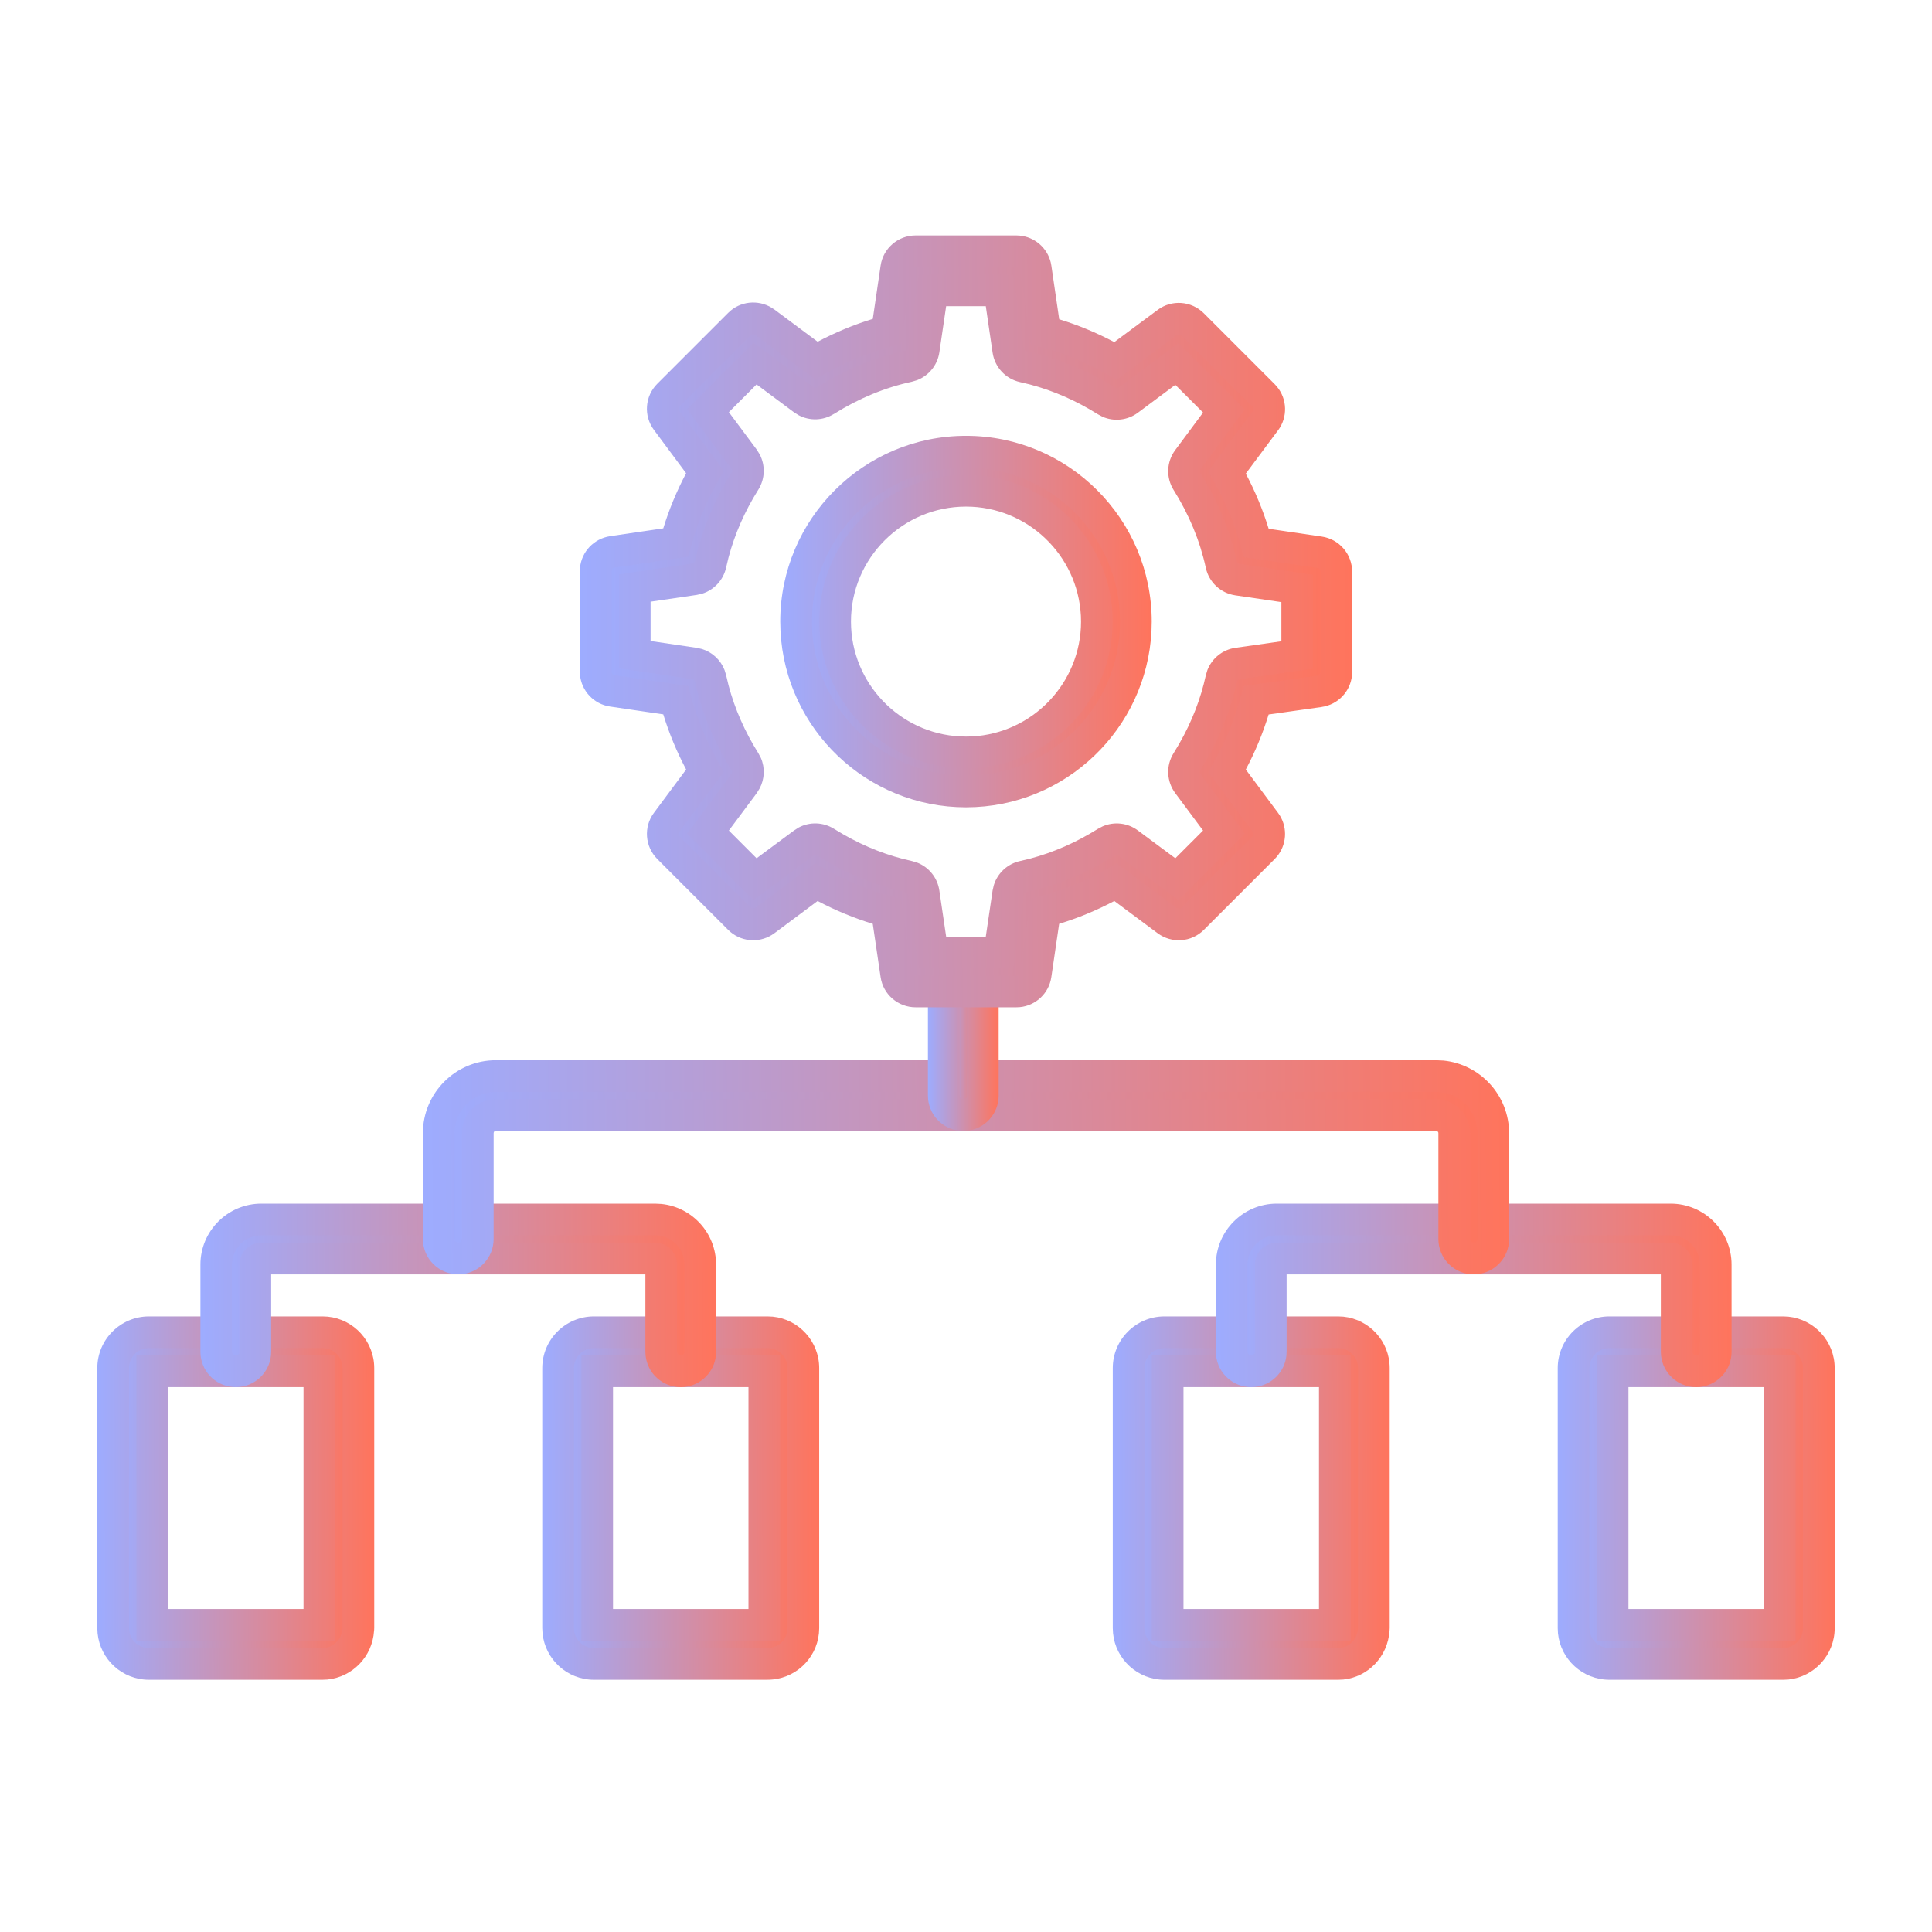 <svg width="61" height="61" viewBox="0 0 61 61" fill="none" xmlns="http://www.w3.org/2000/svg">
<path fill-rule="evenodd" clip-rule="evenodd" d="M4.806 51.303H10.083V43.297H4.806V51.303ZM10.173 52.537H4.703C4.08 52.537 3.572 52.029 3.572 51.406L3.572 43.195C3.572 42.571 4.08 42.064 4.703 42.064L10.186 42.064C10.809 42.064 11.316 42.571 11.316 43.195L11.317 51.406C11.317 51.415 11.316 51.424 11.315 51.433C11.289 52.052 10.787 52.537 10.173 52.537Z" fill="url(#paint0_linear_7157_4030)"/>
<path d="M10.583 42.797V51.803H4.306V42.797H10.583ZM5.306 50.803H9.583V43.797H5.306V50.803ZM10.804 43.069C10.753 42.822 10.558 42.627 10.312 42.576L10.187 42.564H4.703C4.357 42.564 4.072 42.847 4.072 43.196V51.407L4.085 51.532C4.144 51.819 4.399 52.036 4.703 52.036H10.173L10.298 52.025C10.463 51.992 10.606 51.893 10.7 51.756V50.907H10.701V51.754C10.768 51.657 10.81 51.54 10.815 51.411L10.816 51.391V43.196L10.804 43.069ZM11.816 51.407L11.813 51.453L11.815 51.454C11.814 51.461 11.813 51.467 11.812 51.473C11.812 51.48 11.812 51.488 11.812 51.495L11.81 51.494C11.757 52.303 11.132 52.95 10.337 53.029L10.173 53.036H4.703C3.86 53.036 3.165 52.394 3.081 51.572L3.072 51.407V43.196C3.072 42.296 3.804 41.564 4.703 41.564H10.187L10.352 41.572C11.174 41.656 11.816 42.352 11.816 43.196V51.407Z" fill="url(#paint1_linear_7157_4030)"/>
<path fill-rule="evenodd" clip-rule="evenodd" d="M18.854 51.303H24.132V43.297H18.854V51.303ZM24.235 52.537H18.753C18.129 52.537 17.621 52.029 17.621 51.406L17.621 43.195C17.621 42.571 18.128 42.064 18.753 42.064L24.235 42.064C24.858 42.064 25.365 42.571 25.365 43.195L25.365 51.406C25.365 52.029 24.858 52.537 24.235 52.537Z" fill="url(#paint2_linear_7157_4030)"/>
<path d="M24.852 43.069C24.802 42.822 24.607 42.627 24.361 42.576L24.235 42.564H18.753C18.405 42.564 18.121 42.848 18.121 43.196V51.407L18.134 51.532C18.193 51.819 18.448 52.036 18.753 52.036H24.235C24.539 52.036 24.794 51.819 24.852 51.532L24.865 51.407V43.196L24.852 43.069ZM24.632 42.797V51.803H18.355V42.797H24.632ZM19.355 50.803H23.632V43.797H19.355V50.803ZM25.865 51.407L25.856 51.572C25.773 52.394 25.078 53.035 24.235 53.035V53.036H18.753C17.909 53.036 17.213 52.394 17.13 51.572L17.121 51.407V43.196C17.121 42.295 17.853 41.564 18.753 41.564H24.235L24.401 41.572C25.223 41.656 25.865 42.352 25.865 43.196V51.407Z" fill="url(#paint3_linear_7157_4030)"/>
<path fill-rule="evenodd" clip-rule="evenodd" d="M36.867 51.303H42.145V43.297H36.867V51.303ZM42.248 52.537H36.764C36.141 52.537 35.634 52.029 35.634 51.406L35.634 43.195C35.634 42.571 36.141 42.064 36.764 42.064L42.248 42.064C42.87 42.064 43.378 42.571 43.378 43.195L43.378 51.406C43.378 51.415 43.378 51.424 43.377 51.433C43.35 52.052 42.853 52.537 42.248 52.537Z" fill="url(#paint4_linear_7157_4030)"/>
<path d="M42.645 42.797V51.803H36.367V42.797H42.645ZM37.367 50.803H41.645V43.797H37.367V50.803ZM42.865 43.069C42.815 42.822 42.62 42.627 42.374 42.576L42.248 42.564H36.765C36.418 42.564 36.134 42.847 36.134 43.196V51.407L36.147 51.532C36.205 51.819 36.461 52.036 36.765 52.036H42.248L42.368 52.025C42.528 51.992 42.669 51.896 42.762 51.76V50.907H42.763V51.759C42.829 51.661 42.871 51.543 42.877 51.411L42.878 51.391V43.196L42.865 43.069ZM43.878 51.407L43.875 51.453L43.876 51.454C43.876 51.461 43.874 51.467 43.874 51.473C43.873 51.48 43.874 51.488 43.873 51.495L43.872 51.494C43.818 52.298 43.203 52.949 42.411 53.029L42.248 53.036H36.765C35.922 53.036 35.226 52.394 35.143 51.572L35.134 51.407V43.196C35.134 42.296 35.865 41.564 36.765 41.564H42.248L42.414 41.572C43.236 41.656 43.878 42.352 43.878 43.196V51.407Z" fill="url(#paint5_linear_7157_4030)"/>
<path fill-rule="evenodd" clip-rule="evenodd" d="M50.916 51.303H56.194V43.297H50.916V51.303ZM56.296 52.537H50.814C50.19 52.537 49.683 52.029 49.683 51.406L49.683 43.195C49.683 42.571 50.19 42.064 50.814 42.064L56.296 42.064C56.919 42.064 57.427 42.571 57.427 43.195V51.406C57.427 52.029 56.919 52.537 56.296 52.537Z" fill="url(#paint6_linear_7157_4030)"/>
<path d="M56.927 43.196C56.927 42.891 56.709 42.635 56.423 42.576L56.296 42.564H50.815C50.467 42.564 50.183 42.848 50.183 43.196V51.407L50.195 51.532C50.254 51.819 50.51 52.036 50.815 52.036H56.297L56.423 52.024C56.709 51.965 56.927 51.71 56.927 51.407V43.196ZM56.693 42.797V51.803H50.416V42.797H56.693ZM51.416 50.803H55.693V43.797H51.416V50.803ZM57.927 51.407C57.927 52.249 57.284 52.945 56.463 53.029L56.296 53.036H50.815C49.971 53.036 49.275 52.394 49.191 51.572L49.183 51.407V43.196C49.183 42.295 49.914 41.564 50.815 41.564H56.296L56.463 41.572C57.285 41.656 57.927 42.352 57.927 43.196V51.407Z" fill="url(#paint7_linear_7157_4030)"/>
<path fill-rule="evenodd" clip-rule="evenodd" d="M21.493 43.297C21.153 43.297 20.877 43.022 20.877 42.681L20.877 39.927C20.877 39.822 20.791 39.736 20.686 39.736H8.253C8.147 39.736 8.061 39.822 8.061 39.927L8.061 42.68C8.061 43.022 7.785 43.297 7.445 43.297C7.104 43.297 6.828 43.022 6.828 42.681L6.828 39.927C6.828 39.142 7.467 38.503 8.253 38.503H20.686C21.471 38.503 22.11 39.142 22.11 39.927L22.11 42.68C22.11 43.022 21.834 43.297 21.493 43.297Z" fill="url(#paint8_linear_7157_4030)"/>
<path d="M21.377 42.68L21.386 42.726C21.403 42.768 21.444 42.797 21.493 42.797L21.539 42.788C21.567 42.776 21.589 42.754 21.601 42.726L21.61 42.68L21.609 39.927C21.609 39.45 21.245 39.056 20.78 39.008L20.686 39.003H8.253C7.743 39.003 7.328 39.419 7.328 39.927V42.68L7.337 42.726C7.354 42.768 7.396 42.797 7.444 42.797L7.49 42.788C7.518 42.776 7.541 42.754 7.553 42.726L7.562 42.68V39.927C7.562 39.544 7.873 39.237 8.253 39.237H20.686C21.067 39.237 21.377 39.546 21.377 39.927V42.68ZM22.61 42.68L22.605 42.795C22.551 43.322 22.132 43.738 21.607 43.791L21.493 43.797C20.916 43.797 20.44 43.359 20.383 42.795L20.377 42.68V40.237H8.562V42.68L8.556 42.795C8.502 43.322 8.084 43.738 7.559 43.791L7.444 43.797C6.867 43.797 6.391 43.359 6.334 42.795L6.328 42.68V39.927C6.328 38.866 7.191 38.003 8.253 38.003H20.686L20.883 38.013C21.852 38.112 22.609 38.933 22.609 39.927L22.61 42.68Z" fill="url(#paint9_linear_7157_4030)"/>
<path fill-rule="evenodd" clip-rule="evenodd" d="M53.555 43.297C53.214 43.297 52.938 43.022 52.938 42.681L52.938 39.927C52.938 39.822 52.852 39.736 52.748 39.736H40.313C40.209 39.736 40.123 39.822 40.123 39.927L40.123 42.68C40.123 43.022 39.847 43.297 39.506 43.297C39.166 43.297 38.89 43.022 38.89 42.681L38.89 39.927C38.89 39.142 39.529 38.503 40.313 38.503H52.748C53.532 38.503 54.171 39.142 54.171 39.927L54.172 42.68C54.172 43.022 53.895 43.297 53.555 43.297Z" fill="url(#paint10_linear_7157_4030)"/>
<path d="M53.438 42.68L53.447 42.726C53.465 42.768 53.506 42.797 53.555 42.797L53.601 42.788C53.628 42.776 53.65 42.754 53.662 42.726L53.672 42.68L53.671 39.927C53.671 39.419 53.256 39.004 52.748 39.003H40.313C39.805 39.003 39.39 39.419 39.39 39.927V42.68L39.398 42.726C39.416 42.768 39.457 42.797 39.506 42.797L39.552 42.788C39.58 42.777 39.602 42.754 39.614 42.726L39.623 42.68V39.927C39.623 39.546 39.933 39.237 40.313 39.237H52.748C53.128 39.237 53.438 39.546 53.438 39.927V42.68ZM54.672 42.68L54.666 42.795C54.612 43.322 54.194 43.738 53.669 43.791L53.555 43.797C52.977 43.797 52.502 43.359 52.444 42.795L52.438 42.68V40.237H40.623V42.68L40.617 42.795C40.564 43.322 40.145 43.738 39.62 43.791L39.506 43.797C38.929 43.797 38.453 43.359 38.395 42.795L38.39 42.68V39.927C38.39 38.866 39.253 38.003 40.313 38.003H52.748C53.809 38.004 54.671 38.866 54.671 39.927L54.672 42.68Z" fill="url(#paint11_linear_7157_4030)"/>
<path fill-rule="evenodd" clip-rule="evenodd" d="M46.531 39.736C46.19 39.736 45.915 39.46 45.915 39.12L45.915 35.779C45.915 35.459 45.663 35.208 45.344 35.208L15.656 35.208C15.336 35.208 15.086 35.459 15.086 35.779L15.086 39.12C15.086 39.46 14.809 39.736 14.469 39.736C14.129 39.736 13.852 39.46 13.852 39.12L13.853 35.779C13.853 34.784 14.662 33.975 15.656 33.975L45.344 33.975C46.339 33.975 47.148 34.784 47.148 35.779L47.148 39.12C47.148 39.46 46.872 39.736 46.531 39.736Z" fill="url(#paint12_linear_7157_4030)"/>
<path d="M46.641 35.646C46.578 35.033 46.09 34.544 45.477 34.482L45.344 34.475H15.656C14.938 34.475 14.353 35.06 14.352 35.778V39.12L14.361 39.165C14.379 39.207 14.421 39.236 14.469 39.236C14.517 39.236 14.559 39.207 14.577 39.165L14.586 39.12V35.778C14.586 35.182 15.06 34.708 15.656 34.708H45.344L45.454 34.714C45.996 34.768 46.415 35.219 46.415 35.778V39.12L46.424 39.165C46.441 39.207 46.483 39.236 46.531 39.236C46.579 39.236 46.621 39.207 46.639 39.165L46.648 39.12L46.648 35.778L46.641 35.646ZM47.648 39.119L47.643 39.233C47.586 39.797 47.109 40.236 46.531 40.236C45.913 40.236 45.415 39.736 45.415 39.12V35.778C45.415 35.753 45.405 35.738 45.395 35.728C45.391 35.723 45.384 35.718 45.376 35.714L45.344 35.708H15.656C15.63 35.708 15.614 35.717 15.604 35.727C15.595 35.736 15.586 35.752 15.586 35.778V39.12L15.58 39.233C15.523 39.797 15.047 40.236 14.469 40.236C13.852 40.236 13.353 39.736 13.352 39.12V35.778C13.353 34.508 14.386 33.475 15.656 33.475H45.344L45.579 33.486C46.74 33.605 47.647 34.587 47.648 35.778L47.648 39.119Z" fill="url(#paint13_linear_7157_4030)"/>
<path fill-rule="evenodd" clip-rule="evenodd" d="M30.415 35.208C30.073 35.208 29.798 34.933 29.798 34.591L29.798 30.713C29.798 30.372 30.073 30.096 30.415 30.096C30.755 30.096 31.031 30.372 31.031 30.713L31.031 34.591C31.031 34.933 30.755 35.208 30.415 35.208Z" fill="url(#paint14_linear_7157_4030)"/>
<path d="M30.521 30.668C30.504 30.626 30.463 30.596 30.415 30.596H30.414C30.35 30.596 30.298 30.648 30.298 30.712V34.591L30.307 34.637C30.324 34.679 30.366 34.708 30.415 34.708C30.463 34.708 30.505 34.679 30.523 34.637L30.531 34.591V30.712L30.521 30.668ZM31.531 34.591L31.525 34.706C31.468 35.27 30.992 35.707 30.415 35.707V35.708C29.836 35.708 29.361 35.27 29.304 34.706L29.298 34.591V30.712C29.298 30.097 29.796 29.596 30.414 29.596L30.528 29.602C31.091 29.659 31.531 30.135 31.531 30.712V34.591Z" fill="url(#paint15_linear_7157_4030)"/>
<path fill-rule="evenodd" clip-rule="evenodd" d="M29.441 30.072H31.558L31.835 28.188C31.872 27.934 32.064 27.729 32.314 27.675C33.222 27.478 34.102 27.114 34.932 26.593C35.147 26.458 35.423 26.468 35.628 26.62L37.159 27.758L38.645 26.272L37.507 24.741C37.355 24.537 37.344 24.261 37.478 24.046C38 23.216 38.364 22.336 38.561 21.428C38.616 21.177 38.821 20.985 39.077 20.949L40.958 20.681V18.579L39.074 18.302C38.82 18.265 38.615 18.073 38.561 17.823C38.364 16.915 38 16.035 37.478 15.205C37.344 14.99 37.354 14.714 37.506 14.509L38.645 12.979L37.159 11.493L35.628 12.631C35.423 12.783 35.147 12.793 34.932 12.659C34.102 12.137 33.222 11.773 32.314 11.576C32.063 11.522 31.872 11.317 31.835 11.064L31.558 9.168H29.441L29.164 11.052C29.126 11.305 28.936 11.51 28.684 11.565C27.777 11.76 26.896 12.124 26.067 12.646C25.852 12.782 25.576 12.771 25.371 12.619L23.84 11.48L22.354 12.967L23.492 14.497C23.644 14.701 23.655 14.977 23.52 15.194C22.999 16.022 22.635 16.903 22.438 17.81C22.383 18.061 22.179 18.252 21.925 18.29L20.041 18.567V20.671L21.925 20.949C22.179 20.986 22.383 21.178 22.438 21.428C22.635 22.336 22.999 23.216 23.52 24.046C23.655 24.261 23.644 24.537 23.492 24.742L22.354 26.272L23.84 27.758L25.371 26.62C25.576 26.468 25.852 26.458 26.067 26.593C26.896 27.114 27.776 27.478 28.684 27.675C28.936 27.729 29.126 27.934 29.164 28.188L29.441 30.072ZM32.091 31.305H28.909C28.603 31.305 28.343 31.08 28.299 30.778L28.005 28.779C27.237 28.573 26.491 28.264 25.776 27.856L24.15 29.065C23.904 29.248 23.562 29.224 23.346 29.008L21.106 26.768C20.89 26.552 20.864 26.209 21.047 25.964L22.257 24.337C21.849 23.623 21.54 22.876 21.334 22.108L19.334 21.814C19.032 21.77 18.808 21.51 18.808 21.205L18.808 18.035C18.808 17.729 19.032 17.47 19.334 17.425L21.334 17.13C21.54 16.363 21.849 15.617 22.257 14.902L21.047 13.275C20.864 13.03 20.89 12.688 21.106 12.471L23.346 10.232C23.562 10.015 23.903 9.991 24.149 10.173L25.776 11.382C26.491 10.975 27.237 10.666 28.005 10.461L28.299 8.461C28.343 8.158 28.603 7.934 28.909 7.934L32.091 7.934C32.397 7.934 32.656 8.158 32.701 8.461L32.995 10.473C33.763 10.678 34.509 10.988 35.223 11.395L36.85 10.186C37.095 10.003 37.438 10.027 37.654 10.243L39.894 12.483C40.11 12.699 40.135 13.042 39.953 13.287L38.742 14.914C39.15 15.628 39.459 16.375 39.665 17.143L41.664 17.437C41.966 17.481 42.191 17.741 42.191 18.047L42.191 21.216C42.191 21.524 41.965 21.784 41.661 21.826L39.664 22.11C39.458 22.878 39.15 23.623 38.742 24.337L39.953 25.964C40.135 26.209 40.11 26.552 39.894 26.768L37.654 29.008C37.438 29.224 37.095 29.248 36.85 29.065L35.223 27.856C34.509 28.264 33.762 28.573 32.994 28.779L32.7 30.778C32.656 31.08 32.396 31.305 32.091 31.305Z" fill="url(#paint16_linear_7157_4030)"/>
<path d="M18.312 17.931C18.359 17.422 18.749 17.007 19.261 16.93L19.262 16.929L20.942 16.682C21.124 16.087 21.365 15.505 21.663 14.942L20.646 13.573C20.314 13.128 20.361 12.509 20.752 12.118L22.992 9.878L23.068 9.808C23.461 9.482 24.03 9.464 24.446 9.771H24.448L25.816 10.79C26.38 10.492 26.961 10.251 27.557 10.069L27.804 8.388C27.884 7.839 28.356 7.434 28.909 7.434H32.091L32.193 7.439C32.668 7.483 33.063 7.824 33.176 8.287L33.195 8.387L33.443 10.081C34.039 10.263 34.62 10.504 35.182 10.802L36.552 9.784C36.996 9.453 37.616 9.499 38.008 9.89L40.247 12.13L40.316 12.206C40.643 12.598 40.663 13.169 40.355 13.585L40.353 13.586L39.334 14.954C39.632 15.517 39.874 16.099 40.056 16.695L41.735 16.942C42.284 17.022 42.691 17.494 42.691 18.047V21.217L42.687 21.319C42.64 21.83 42.247 22.248 41.73 22.321L41.731 22.322L40.055 22.559C39.873 23.154 39.632 23.735 39.334 24.297L40.353 25.666L40.411 25.752C40.658 26.158 40.621 26.679 40.316 27.046L40.247 27.122L38.008 29.361C37.616 29.753 36.996 29.797 36.552 29.467L35.183 28.448C34.62 28.746 34.037 28.987 33.441 29.169L33.194 30.851C33.119 31.364 32.701 31.754 32.193 31.8L32.091 31.804H28.909C28.356 31.804 27.884 31.399 27.804 30.851L27.556 29.169C26.96 28.987 26.378 28.746 25.815 28.448L24.448 29.467C24.032 29.776 23.461 29.757 23.068 29.43L22.992 29.361L20.753 27.122C20.363 26.731 20.314 26.11 20.646 25.665L21.664 24.296C21.366 23.733 21.124 23.151 20.942 22.555L19.262 22.308C18.748 22.233 18.359 21.815 18.312 21.307L18.308 21.205V18.035L18.312 17.931ZM31.989 8.668L32.053 9.095L32.329 10.991L32.34 11.024C32.355 11.056 32.385 11.08 32.421 11.088C33.389 11.298 34.322 11.684 35.198 12.235C35.239 12.261 35.29 12.258 35.329 12.229L37.207 10.834L37.512 11.139L39.304 12.93L37.907 14.807C37.879 14.846 37.877 14.898 37.902 14.939L38.101 15.27C38.546 16.049 38.866 16.87 39.05 17.717L39.062 17.75C39.08 17.78 39.111 17.802 39.147 17.807L41.03 18.085L41.458 18.148V21.115L41.028 21.175L39.148 21.444C39.099 21.451 39.06 21.487 39.05 21.535C38.866 22.381 38.546 23.202 38.101 23.98L37.902 24.311C37.877 24.352 37.879 24.404 37.908 24.443L39.304 26.321L38.998 26.626L37.207 28.417L36.86 28.16L35.329 27.021C35.29 26.992 35.238 26.991 35.197 27.016L35.196 27.015C34.321 27.566 33.387 27.954 32.42 28.164L32.419 28.163C32.384 28.171 32.355 28.196 32.34 28.227L32.329 28.261L32.052 30.144L31.989 30.572H29.01L28.946 30.144L28.669 28.261C28.663 28.224 28.642 28.194 28.611 28.177L28.578 28.164C27.61 27.954 26.677 27.566 25.801 27.015C25.76 26.99 25.709 26.993 25.67 27.021L24.139 28.16L23.792 28.417L23.486 28.112L22.001 26.626L21.695 26.321L23.091 24.443L23.107 24.412C23.115 24.39 23.116 24.366 23.11 24.343L23.097 24.311C22.546 23.436 22.159 22.502 21.949 21.535L21.936 21.501C21.925 21.48 21.907 21.464 21.886 21.454L21.852 21.443L19.541 21.103V18.134L21.852 17.795L21.886 17.785C21.918 17.77 21.941 17.74 21.949 17.704L22.036 17.343C22.258 16.505 22.614 15.694 23.096 14.928C23.116 14.896 23.119 14.859 23.107 14.826L23.091 14.795L21.695 12.919L23.792 10.821L25.67 12.217C25.709 12.246 25.76 12.249 25.8 12.223L25.801 12.222L26.132 12.023C26.91 11.578 27.732 11.259 28.578 11.076L28.611 11.063C28.642 11.046 28.663 11.015 28.669 10.979L28.946 9.094L29.01 8.668H31.989ZM29.659 11.125C29.6 11.527 29.327 11.86 28.955 12.004L28.79 12.053C27.943 12.236 27.116 12.577 26.333 13.069L26.332 13.068C25.991 13.283 25.566 13.296 25.217 13.111L25.072 13.02L23.888 12.138L23.013 13.014L23.894 14.198L23.984 14.342C24.169 14.692 24.157 15.117 23.944 15.459L23.943 15.46C23.513 16.144 23.198 16.863 23.003 17.599L22.927 17.916C22.84 18.314 22.546 18.628 22.166 18.746L21.998 18.784L20.541 18.998V20.239L21.998 20.454L22.166 20.492C22.492 20.593 22.754 20.839 22.877 21.157L22.927 21.322L23.003 21.639C23.198 22.376 23.513 23.095 23.943 23.78L24.023 23.93C24.158 24.241 24.143 24.596 23.984 24.895L23.894 25.04L23.013 26.223L23.888 27.099L25.073 26.22L25.217 26.128C25.566 25.943 25.991 25.955 26.332 26.169L26.629 26.346C27.323 26.744 28.048 27.025 28.79 27.186L28.955 27.235C29.327 27.378 29.599 27.712 29.658 28.114L29.873 29.572H31.125L31.34 28.115L31.379 27.946C31.497 27.566 31.812 27.273 32.208 27.186L32.525 27.11C33.262 26.915 33.981 26.599 34.666 26.169L34.817 26.09C35.179 25.934 35.602 25.979 35.926 26.22L37.109 27.099L37.985 26.223L37.105 25.04C36.831 24.67 36.81 24.17 37.055 23.78L37.232 23.484C37.63 22.79 37.911 22.064 38.072 21.322L38.122 21.157C38.266 20.785 38.601 20.512 39.006 20.454L40.458 20.247V19.011L39.001 18.797C38.541 18.729 38.171 18.383 38.072 17.929C37.888 17.082 37.548 16.255 37.056 15.471L37.055 15.47C36.811 15.081 36.83 14.582 37.105 14.212L37.985 13.026L37.109 12.151L35.926 13.032C35.602 13.272 35.179 13.318 34.817 13.162L34.666 13.082C33.981 12.651 33.262 12.337 32.525 12.141L32.208 12.065C31.753 11.966 31.408 11.596 31.34 11.136L31.125 9.668H29.873L29.659 11.125ZM19.308 21.205L19.315 21.245C19.33 21.283 19.364 21.313 19.406 21.319L21.732 21.661L21.817 21.978C22.011 22.703 22.304 23.41 22.691 24.089L22.854 24.373L21.448 26.262C21.415 26.307 21.418 26.373 21.46 26.415L23.699 28.654L23.733 28.677C23.77 28.694 23.816 28.691 23.852 28.664L25.477 27.455L25.739 27.259L26.023 27.422C26.618 27.761 27.233 28.027 27.863 28.218L28.134 28.296L28.451 28.381L28.794 30.706L28.807 30.745C28.826 30.78 28.865 30.804 28.909 30.804H32.091L32.132 30.798C32.17 30.783 32.199 30.748 32.205 30.706L32.547 28.381L32.865 28.296C33.59 28.102 34.297 27.809 34.975 27.422L35.259 27.259L37.148 28.664L37.149 28.665L37.187 28.683C37.226 28.695 37.271 28.684 37.301 28.654L39.54 26.415L39.563 26.381C39.581 26.343 39.577 26.297 39.551 26.262L38.145 24.373L38.308 24.089C38.695 23.411 38.986 22.706 39.181 21.981L39.267 21.662L39.594 21.615L41.574 21.334L41.591 21.332L41.631 21.318C41.655 21.305 41.674 21.284 41.684 21.258L41.691 21.217V18.047C41.691 17.989 41.648 17.941 41.593 17.932L39.267 17.59L39.182 17.272C38.988 16.548 38.695 15.84 38.308 15.162L38.145 14.878L38.341 14.616L39.55 12.989C39.576 12.954 39.58 12.909 39.563 12.871L39.54 12.837L37.301 10.597C37.26 10.557 37.195 10.552 37.149 10.587L35.259 11.992L34.975 11.83C34.297 11.443 33.591 11.15 32.866 10.956L32.548 10.871L32.501 10.545L32.206 8.535L32.192 8.494C32.179 8.47 32.157 8.452 32.132 8.442L32.091 8.434H28.909C28.85 8.434 28.802 8.477 28.794 8.533L28.451 10.859L28.134 10.944C27.409 11.138 26.703 11.43 26.023 11.817L25.739 11.978L23.852 10.575L23.814 10.555C23.787 10.548 23.758 10.55 23.733 10.561L23.699 10.586L21.46 12.825C21.429 12.856 21.419 12.9 21.43 12.939L21.448 12.976L22.854 14.867L22.691 15.15C22.352 15.744 22.086 16.359 21.895 16.989L21.817 17.259L21.732 17.577L19.407 17.92L19.406 17.919C19.349 17.928 19.308 17.978 19.308 18.035V21.205Z" fill="url(#paint17_linear_7157_4030)"/>
<path fill-rule="evenodd" clip-rule="evenodd" d="M30.5 15.494C28.222 15.494 26.368 17.347 26.368 19.625C26.368 21.904 28.222 23.757 30.5 23.757C32.778 23.757 34.631 21.904 34.631 19.625C34.631 17.347 32.778 15.494 30.5 15.494ZM30.5 24.99C27.541 24.99 25.135 22.583 25.135 19.625C25.135 16.668 27.541 14.261 30.5 14.261C33.458 14.261 35.865 16.668 35.865 19.625C35.865 22.583 33.458 24.99 30.5 24.99Z" fill="url(#paint18_linear_7157_4030)"/>
<path d="M35.364 19.625C35.364 16.944 33.182 14.761 30.5 14.761C27.817 14.761 25.635 16.944 25.635 19.625L25.641 19.875C25.771 22.441 27.901 24.489 30.5 24.49L30.75 24.484C33.316 24.353 35.364 22.223 35.364 19.625ZM34.127 19.439C34.029 17.523 32.439 15.995 30.5 15.995C28.498 15.995 26.868 17.624 26.868 19.625L26.873 19.812C26.971 21.727 28.561 23.256 30.5 23.256L30.686 23.252C32.602 23.155 34.132 21.565 34.132 19.625L34.127 19.439ZM35.125 19.864C35.005 22.229 33.103 24.13 30.738 24.25L30.5 24.256C28.026 24.256 25.999 22.308 25.874 19.864L25.868 19.625C25.868 17.071 27.946 14.995 30.5 14.995C33.054 14.995 35.132 17.071 35.132 19.625L35.125 19.864ZM36.364 19.625C36.364 22.758 33.896 25.325 30.802 25.482L30.5 25.49C27.366 25.489 24.8 23.021 24.643 19.927L24.635 19.625C24.635 16.392 27.265 13.761 30.5 13.761C33.734 13.761 36.364 16.391 36.364 19.625Z" fill="url(#paint19_linear_7157_4030)"/>
<defs>
<linearGradient id="paint0_linear_7157_4030" x1="11.317" y1="47.3" x2="3.571" y2="47.309" gradientUnits="userSpaceOnUse">
<stop stop-color="#FF745C"/>
<stop offset="1" stop-color="#9DACFF"/>
</linearGradient>
<linearGradient id="paint1_linear_7157_4030" x1="11.816" y1="47.3" x2="3.071" y2="47.31" gradientUnits="userSpaceOnUse">
<stop stop-color="#FF745C"/>
<stop offset="1" stop-color="#9DACFF"/>
</linearGradient>
<linearGradient id="paint2_linear_7157_4030" x1="25.365" y1="47.3" x2="17.62" y2="47.309" gradientUnits="userSpaceOnUse">
<stop stop-color="#FF745C"/>
<stop offset="1" stop-color="#9DACFF"/>
</linearGradient>
<linearGradient id="paint3_linear_7157_4030" x1="25.865" y1="47.3" x2="17.12" y2="47.31" gradientUnits="userSpaceOnUse">
<stop stop-color="#FF745C"/>
<stop offset="1" stop-color="#9DACFF"/>
</linearGradient>
<linearGradient id="paint4_linear_7157_4030" x1="43.378" y1="47.3" x2="35.633" y2="47.309" gradientUnits="userSpaceOnUse">
<stop stop-color="#FF745C"/>
<stop offset="1" stop-color="#9DACFF"/>
</linearGradient>
<linearGradient id="paint5_linear_7157_4030" x1="43.878" y1="47.3" x2="35.132" y2="47.31" gradientUnits="userSpaceOnUse">
<stop stop-color="#FF745C"/>
<stop offset="1" stop-color="#9DACFF"/>
</linearGradient>
<linearGradient id="paint6_linear_7157_4030" x1="57.427" y1="47.3" x2="49.681" y2="47.309" gradientUnits="userSpaceOnUse">
<stop stop-color="#FF745C"/>
<stop offset="1" stop-color="#9DACFF"/>
</linearGradient>
<linearGradient id="paint7_linear_7157_4030" x1="57.927" y1="47.3" x2="49.181" y2="47.31" gradientUnits="userSpaceOnUse">
<stop stop-color="#FF745C"/>
<stop offset="1" stop-color="#9DACFF"/>
</linearGradient>
<linearGradient id="paint8_linear_7157_4030" x1="22.11" y1="40.9" x2="6.826" y2="40.976" gradientUnits="userSpaceOnUse">
<stop stop-color="#FF745C"/>
<stop offset="1" stop-color="#9DACFF"/>
</linearGradient>
<linearGradient id="paint9_linear_7157_4030" x1="22.61" y1="40.9" x2="6.326" y2="40.971" gradientUnits="userSpaceOnUse">
<stop stop-color="#FF745C"/>
<stop offset="1" stop-color="#9DACFF"/>
</linearGradient>
<linearGradient id="paint10_linear_7157_4030" x1="54.172" y1="40.9" x2="38.888" y2="40.976" gradientUnits="userSpaceOnUse">
<stop stop-color="#FF745C"/>
<stop offset="1" stop-color="#9DACFF"/>
</linearGradient>
<linearGradient id="paint11_linear_7157_4030" x1="54.672" y1="40.9" x2="38.387" y2="40.971" gradientUnits="userSpaceOnUse">
<stop stop-color="#FF745C"/>
<stop offset="1" stop-color="#9DACFF"/>
</linearGradient>
<linearGradient id="paint12_linear_7157_4030" x1="47.148" y1="36.856" x2="13.85" y2="37.155" gradientUnits="userSpaceOnUse">
<stop stop-color="#FF745C"/>
<stop offset="1" stop-color="#9DACFF"/>
</linearGradient>
<linearGradient id="paint13_linear_7157_4030" x1="47.648" y1="36.856" x2="13.349" y2="37.127" gradientUnits="userSpaceOnUse">
<stop stop-color="#FF745C"/>
<stop offset="1" stop-color="#9DACFF"/>
</linearGradient>
<linearGradient id="paint14_linear_7157_4030" x1="31.031" y1="32.652" x2="29.798" y2="32.653" gradientUnits="userSpaceOnUse">
<stop stop-color="#FF745C"/>
<stop offset="1" stop-color="#9DACFF"/>
</linearGradient>
<linearGradient id="paint15_linear_7157_4030" x1="31.531" y1="32.652" x2="29.297" y2="32.653" gradientUnits="userSpaceOnUse">
<stop stop-color="#FF745C"/>
<stop offset="1" stop-color="#9DACFF"/>
</linearGradient>
<linearGradient id="paint16_linear_7157_4030" x1="42.191" y1="19.62" x2="18.804" y2="19.656" gradientUnits="userSpaceOnUse">
<stop stop-color="#FF745C"/>
<stop offset="1" stop-color="#9DACFF"/>
</linearGradient>
<linearGradient id="paint17_linear_7157_4030" x1="42.691" y1="19.619" x2="18.304" y2="19.657" gradientUnits="userSpaceOnUse">
<stop stop-color="#FF745C"/>
<stop offset="1" stop-color="#9DACFF"/>
</linearGradient>
<linearGradient id="paint18_linear_7157_4030" x1="35.865" y1="19.625" x2="25.133" y2="19.642" gradientUnits="userSpaceOnUse">
<stop stop-color="#FF745C"/>
<stop offset="1" stop-color="#9DACFF"/>
</linearGradient>
<linearGradient id="paint19_linear_7157_4030" x1="36.364" y1="19.625" x2="24.633" y2="19.644" gradientUnits="userSpaceOnUse">
<stop stop-color="#FF745C"/>
<stop offset="1" stop-color="#9DACFF"/>
</linearGradient>
</defs>
</svg>
